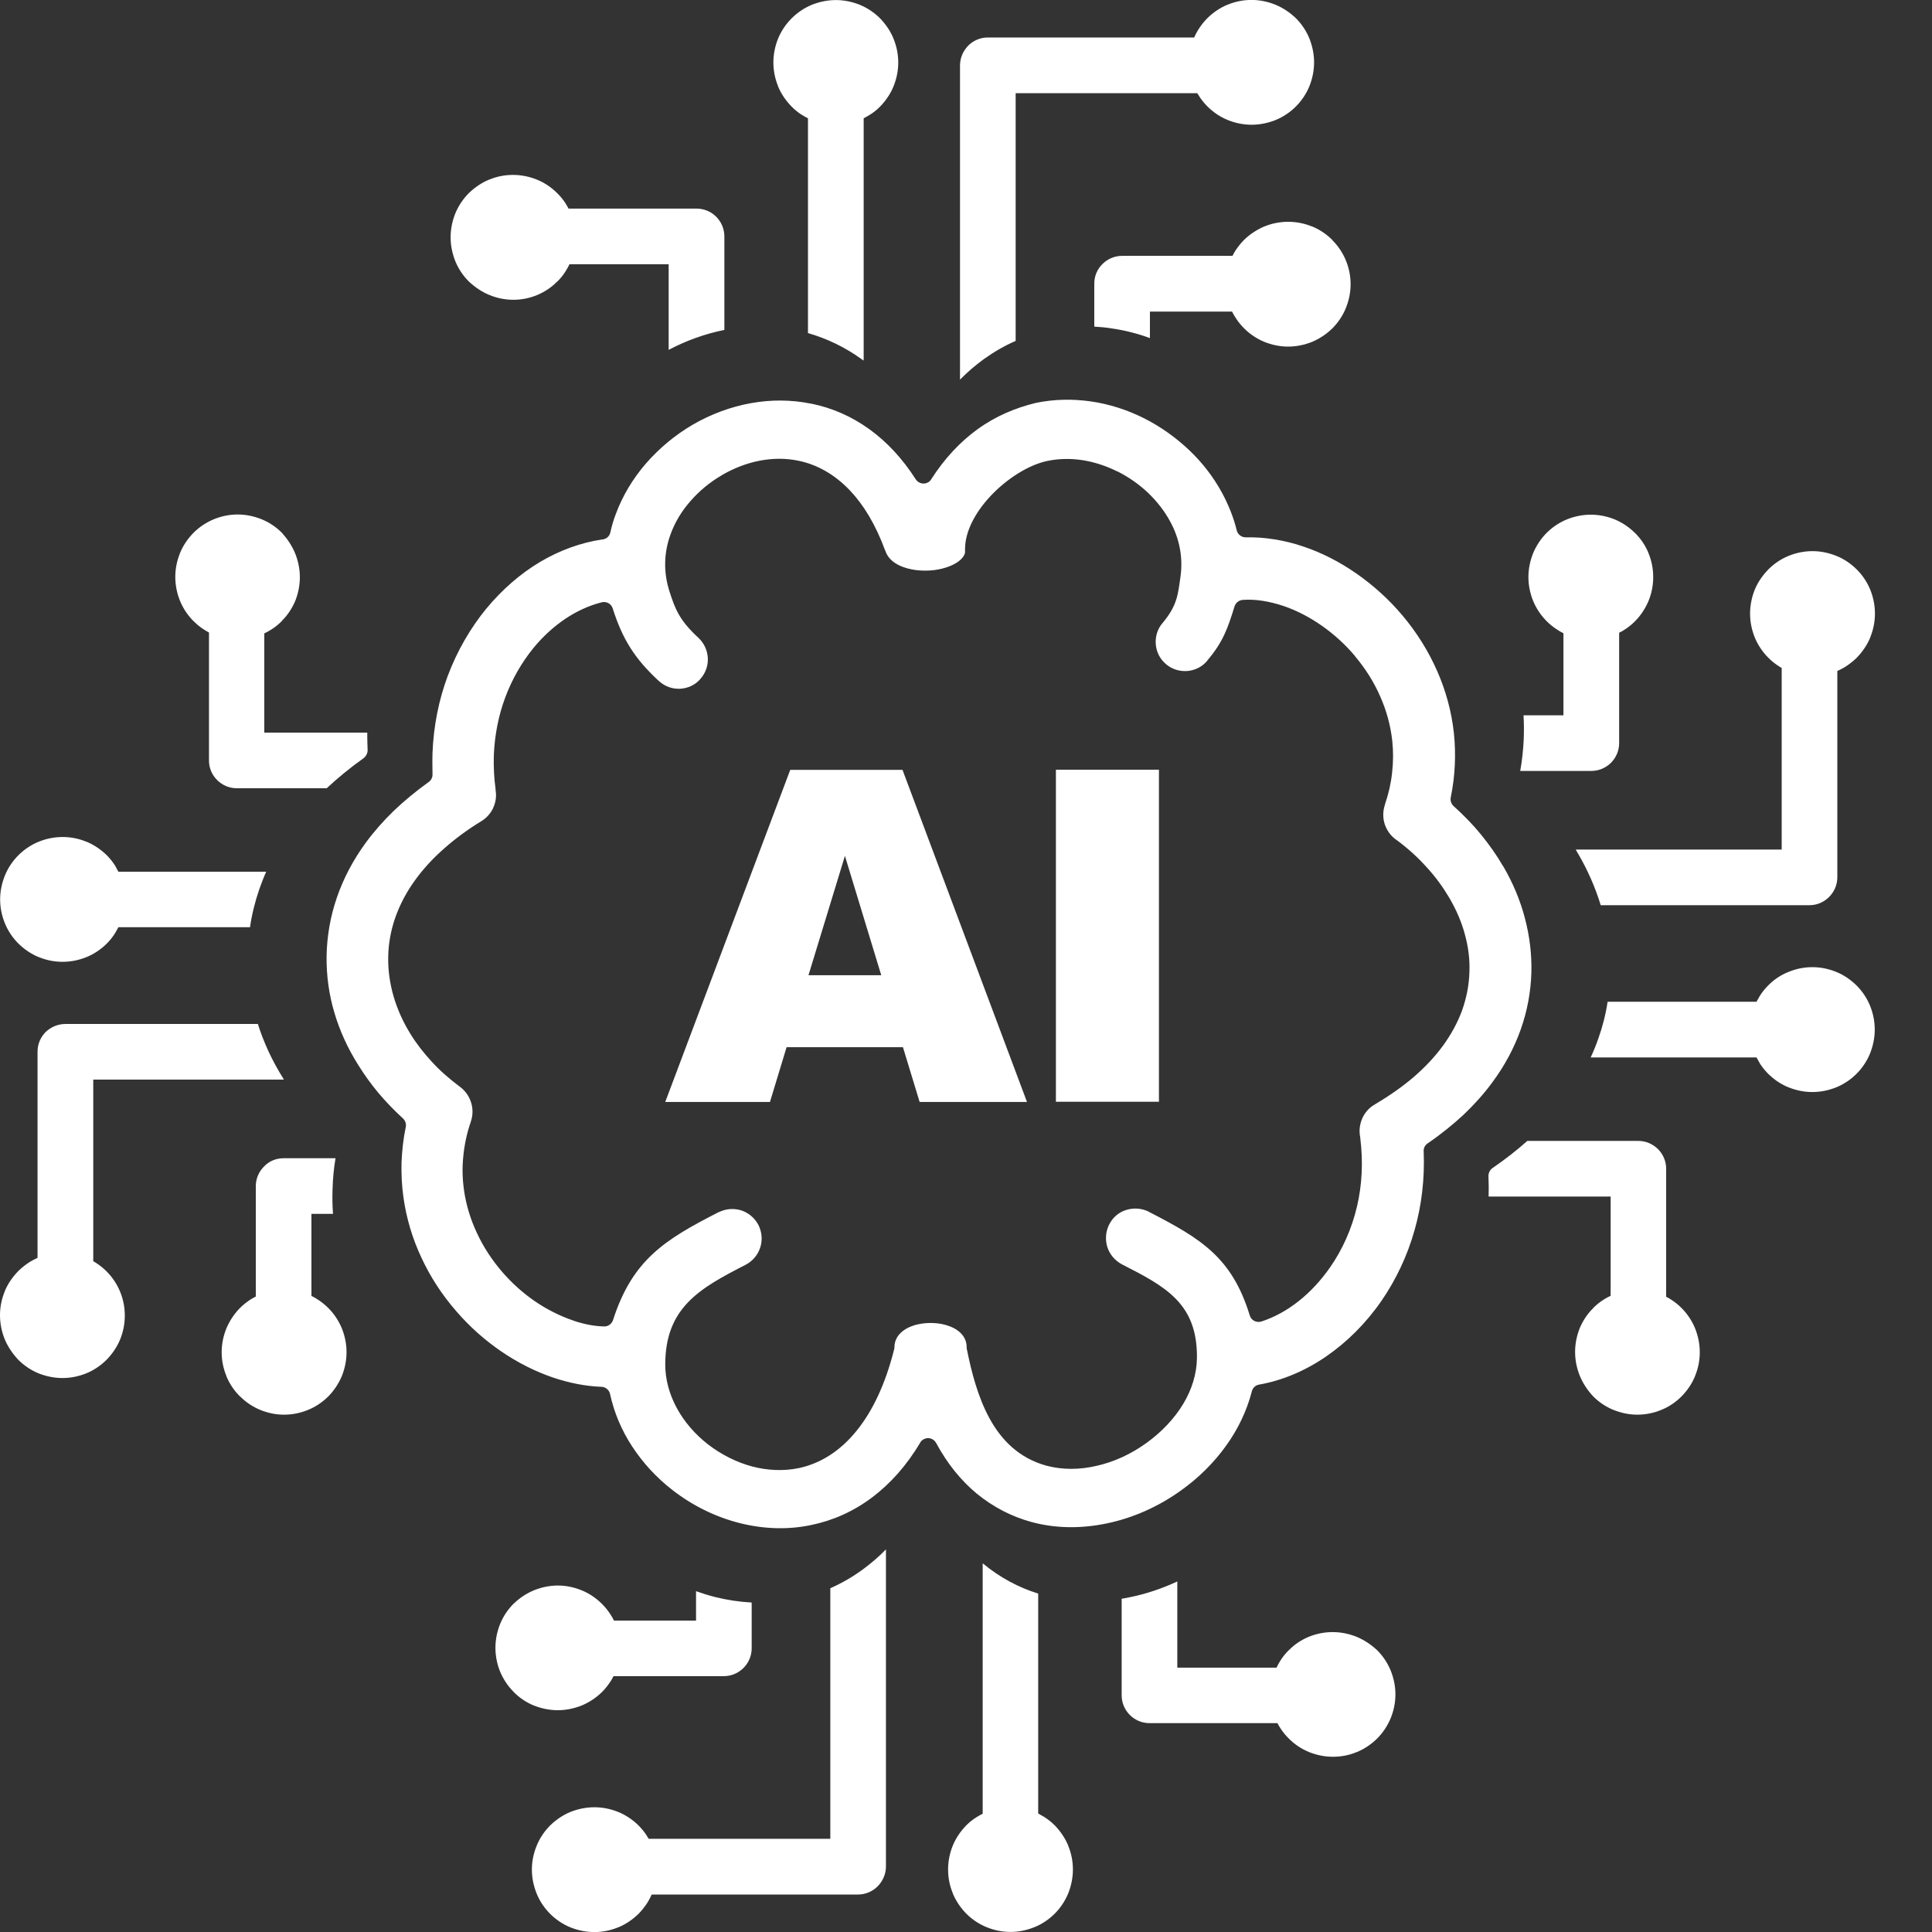 <svg width="30" height="30" viewBox="0 0 30 30" fill="none" xmlns="http://www.w3.org/2000/svg">
<rect x="0" y="0" width="30" height="30" fill="#333333" stroke="none"/>
<g clip-path="url(#clip0_11471_34631)">
<path d="M21.064 25.416C20.95 25.37 20.825 25.343 20.693 25.343C20.561 25.343 20.437 25.37 20.322 25.416C20.207 25.465 20.102 25.533 20.017 25.621L20.01 25.626C19.961 25.675 19.915 25.731 19.878 25.792C19.858 25.824 19.839 25.858 19.822 25.895H18.281V24.557C18.044 24.667 17.798 24.75 17.546 24.801C17.502 24.811 17.461 24.818 17.417 24.825V26.325C17.417 26.444 17.466 26.552 17.544 26.63C17.622 26.708 17.73 26.757 17.849 26.757H19.836C19.851 26.786 19.868 26.815 19.888 26.845C19.922 26.896 19.961 26.945 20.005 26.988L20.012 26.996C20.1 27.084 20.207 27.157 20.327 27.206C20.442 27.252 20.566 27.279 20.698 27.279C20.825 27.279 20.95 27.255 21.062 27.208L21.069 27.206C21.189 27.157 21.294 27.084 21.384 26.996C21.472 26.908 21.545 26.8 21.594 26.681C21.641 26.566 21.668 26.442 21.668 26.31C21.668 26.18 21.641 26.056 21.594 25.939C21.545 25.819 21.472 25.712 21.384 25.624C21.291 25.538 21.184 25.465 21.064 25.416ZM14.021 16.261H12.214L11.956 17.111H10.33L12.271 11.954H14.014L15.947 17.111H14.28L14.021 16.261ZM13.684 15.143L13.12 13.29L12.554 15.143H13.684ZM16.396 11.952H17.996V17.108H16.396V11.952ZM15.178 6.666C14.915 6.857 14.67 7.113 14.458 7.445C14.448 7.462 14.434 7.477 14.416 7.487C14.351 7.528 14.263 7.509 14.221 7.445C14.009 7.113 13.765 6.857 13.501 6.666C13.218 6.461 12.913 6.332 12.598 6.268H12.593C12.285 6.205 11.97 6.205 11.668 6.259C11.348 6.315 11.038 6.432 10.759 6.593C10.483 6.754 10.234 6.962 10.027 7.201C9.827 7.433 9.666 7.699 9.561 7.985C9.543 8.029 9.529 8.075 9.514 8.124C9.502 8.168 9.487 8.217 9.478 8.265C9.465 8.329 9.412 8.375 9.343 8.378C9.016 8.427 8.691 8.546 8.389 8.724C8.081 8.907 7.795 9.156 7.549 9.454C7.305 9.752 7.1 10.104 6.953 10.494C6.816 10.861 6.733 11.263 6.716 11.691C6.714 11.747 6.714 11.8 6.714 11.857C6.714 11.908 6.716 11.962 6.716 12.018C6.719 12.064 6.699 12.113 6.658 12.142C6.458 12.286 6.277 12.435 6.116 12.589C5.952 12.748 5.808 12.911 5.684 13.08C5.481 13.356 5.332 13.644 5.232 13.934C5.127 14.237 5.076 14.547 5.071 14.852C5.068 15.145 5.107 15.436 5.19 15.717C5.273 16.002 5.4 16.28 5.564 16.539C5.657 16.688 5.762 16.835 5.876 16.971C5.994 17.111 6.121 17.242 6.257 17.367C6.292 17.399 6.311 17.45 6.301 17.499C6.262 17.684 6.243 17.867 6.235 18.048C6.23 18.234 6.24 18.417 6.265 18.595C6.311 18.922 6.406 19.235 6.541 19.523C6.682 19.83 6.868 20.111 7.083 20.358C7.29 20.599 7.527 20.809 7.781 20.983C8.037 21.158 8.308 21.295 8.586 21.39C8.711 21.432 8.838 21.466 8.967 21.491C9.089 21.515 9.211 21.529 9.331 21.534C9.397 21.532 9.458 21.578 9.473 21.647C9.536 21.937 9.653 22.211 9.814 22.457C9.983 22.716 10.195 22.946 10.44 23.136C10.747 23.375 11.108 23.556 11.489 23.651C11.848 23.741 12.227 23.759 12.598 23.68C12.93 23.612 13.252 23.471 13.55 23.246C13.823 23.038 14.077 22.76 14.29 22.399C14.302 22.377 14.321 22.36 14.346 22.347C14.414 22.311 14.499 22.338 14.536 22.406C14.712 22.733 14.927 22.994 15.166 23.192C15.425 23.404 15.71 23.549 16.011 23.632C16.394 23.737 16.794 23.737 17.183 23.656C17.598 23.571 17.998 23.39 18.342 23.141C18.613 22.948 18.852 22.711 19.043 22.443C19.224 22.191 19.358 21.91 19.436 21.615C19.446 21.559 19.49 21.51 19.551 21.5C19.91 21.437 20.264 21.288 20.588 21.066C20.913 20.843 21.209 20.55 21.45 20.201C21.672 19.879 21.851 19.508 21.965 19.103C22.073 18.724 22.124 18.314 22.107 17.882C22.102 17.833 22.124 17.784 22.168 17.755C22.378 17.611 22.564 17.46 22.73 17.306C22.898 17.145 23.047 16.979 23.174 16.805C23.369 16.542 23.513 16.268 23.613 15.988C23.716 15.697 23.77 15.402 23.779 15.106C23.787 14.821 23.752 14.537 23.679 14.259C23.606 13.978 23.491 13.707 23.342 13.451L23.337 13.446C23.24 13.278 23.125 13.117 22.998 12.96C22.871 12.804 22.727 12.658 22.573 12.518C22.537 12.487 22.517 12.435 22.527 12.384C22.561 12.216 22.583 12.047 22.59 11.881C22.598 11.713 22.593 11.547 22.576 11.383C22.539 11.044 22.449 10.721 22.317 10.421C22.178 10.104 21.992 9.811 21.775 9.554C21.565 9.305 21.323 9.088 21.064 8.907C20.806 8.727 20.53 8.585 20.249 8.49L20.242 8.488C20.093 8.436 19.941 8.4 19.793 8.375H19.788C19.641 8.351 19.495 8.341 19.351 8.344C19.285 8.348 19.221 8.304 19.204 8.236C19.18 8.136 19.148 8.038 19.111 7.943C19.072 7.845 19.028 7.75 18.977 7.655C18.845 7.411 18.672 7.186 18.469 6.993C18.262 6.796 18.025 6.627 17.771 6.498C17.51 6.366 17.224 6.273 16.931 6.232C16.653 6.193 16.367 6.198 16.086 6.256C15.771 6.332 15.461 6.461 15.178 6.666ZM19.17 9.415C19.187 9.362 19.236 9.32 19.297 9.315C19.399 9.308 19.504 9.313 19.609 9.33C19.717 9.347 19.824 9.374 19.932 9.41C20.134 9.479 20.337 9.584 20.525 9.716C20.71 9.845 20.886 10.004 21.038 10.184L21.04 10.189C21.199 10.377 21.333 10.587 21.433 10.817C21.528 11.031 21.592 11.261 21.619 11.503C21.636 11.664 21.636 11.832 21.616 12.003C21.599 12.162 21.562 12.325 21.506 12.489L21.504 12.499C21.47 12.601 21.472 12.709 21.504 12.804C21.538 12.902 21.602 12.989 21.692 13.048L21.699 13.053C21.87 13.18 22.021 13.319 22.153 13.466C22.29 13.614 22.407 13.776 22.505 13.942C22.612 14.125 22.695 14.315 22.747 14.511C22.8 14.703 22.825 14.899 22.817 15.092C22.812 15.292 22.773 15.492 22.703 15.69C22.634 15.878 22.534 16.063 22.402 16.244L22.4 16.246C22.28 16.41 22.129 16.571 21.951 16.725C21.78 16.871 21.582 17.011 21.355 17.145L21.348 17.15C21.257 17.201 21.191 17.279 21.152 17.369C21.113 17.46 21.101 17.56 21.121 17.657L21.123 17.677C21.169 18.05 21.148 18.407 21.072 18.732C20.989 19.086 20.845 19.403 20.657 19.674C20.513 19.882 20.347 20.06 20.169 20.201C19.985 20.348 19.788 20.455 19.585 20.521H19.582C19.509 20.543 19.429 20.502 19.407 20.428C19.131 19.528 18.655 19.237 17.849 18.822L17.832 18.812C17.72 18.759 17.598 18.754 17.488 18.788C17.378 18.822 17.283 18.898 17.227 19.008L17.219 19.022C17.166 19.134 17.161 19.257 17.195 19.366C17.231 19.476 17.31 19.574 17.422 19.633C18.096 19.977 18.594 20.238 18.586 21.083C18.584 21.334 18.506 21.578 18.374 21.798C18.235 22.03 18.035 22.238 17.803 22.406C17.566 22.577 17.3 22.701 17.026 22.762C16.765 22.823 16.497 22.826 16.245 22.758C15.82 22.64 15.544 22.357 15.359 22.013C15.183 21.686 15.085 21.305 15.015 20.958C15.01 20.946 15.01 20.931 15.01 20.919C15.01 20.743 14.873 20.629 14.695 20.577C14.617 20.553 14.531 20.543 14.448 20.543C14.363 20.543 14.28 20.555 14.202 20.577C14.026 20.631 13.889 20.746 13.889 20.919C13.889 20.931 13.887 20.941 13.884 20.953C13.748 21.495 13.55 21.903 13.318 22.196C13.047 22.54 12.729 22.728 12.402 22.797C12.163 22.846 11.916 22.833 11.682 22.772C11.435 22.706 11.201 22.587 10.996 22.43C10.793 22.272 10.625 22.079 10.508 21.862C10.396 21.654 10.33 21.425 10.33 21.19C10.33 20.302 10.867 20.004 11.577 19.64C11.69 19.581 11.768 19.484 11.804 19.374C11.841 19.262 11.834 19.137 11.777 19.022C11.719 18.91 11.621 18.832 11.511 18.795C11.401 18.761 11.279 18.766 11.167 18.82L11.16 18.822C10.322 19.249 9.822 19.562 9.521 20.492C9.504 20.553 9.446 20.599 9.38 20.597C9.297 20.595 9.214 20.585 9.128 20.568C9.045 20.55 8.962 20.529 8.884 20.499C8.687 20.431 8.489 20.331 8.303 20.204C8.12 20.077 7.949 19.925 7.798 19.75C7.642 19.569 7.507 19.366 7.405 19.144C7.307 18.937 7.239 18.715 7.205 18.483V18.478C7.18 18.307 7.175 18.129 7.195 17.946C7.212 17.775 7.249 17.596 7.31 17.421L7.312 17.413C7.346 17.313 7.344 17.208 7.314 17.116L7.312 17.111C7.28 17.013 7.217 16.927 7.129 16.866L7.124 16.862C6.968 16.744 6.826 16.62 6.702 16.483C6.575 16.346 6.462 16.2 6.37 16.049C6.257 15.866 6.169 15.67 6.111 15.47C6.055 15.275 6.025 15.075 6.028 14.869C6.03 14.662 6.067 14.45 6.14 14.242C6.211 14.044 6.313 13.846 6.455 13.654C6.575 13.49 6.721 13.329 6.897 13.175C7.065 13.026 7.256 12.884 7.476 12.75C7.556 12.701 7.615 12.633 7.654 12.555L7.656 12.548C7.695 12.467 7.71 12.377 7.698 12.286C7.695 12.277 7.695 12.267 7.695 12.257V12.252C7.683 12.167 7.676 12.081 7.671 11.998C7.666 11.908 7.666 11.818 7.668 11.73C7.681 11.41 7.742 11.11 7.842 10.839C7.949 10.548 8.101 10.287 8.281 10.065C8.43 9.882 8.601 9.728 8.779 9.608C8.958 9.489 9.146 9.403 9.338 9.354C9.412 9.332 9.492 9.374 9.514 9.447C9.666 9.926 9.856 10.226 10.22 10.565L10.234 10.577C10.325 10.66 10.442 10.7 10.557 10.695C10.671 10.69 10.784 10.643 10.867 10.553L10.874 10.543C10.957 10.453 10.996 10.336 10.991 10.221C10.986 10.106 10.938 9.991 10.845 9.904C10.552 9.633 10.486 9.464 10.398 9.191C10.295 8.876 10.312 8.568 10.413 8.295C10.481 8.107 10.588 7.931 10.725 7.777C10.859 7.623 11.023 7.487 11.204 7.382L11.211 7.377C11.396 7.269 11.597 7.191 11.804 7.152C12.002 7.115 12.205 7.113 12.402 7.155C12.681 7.213 12.954 7.36 13.196 7.614C13.408 7.836 13.596 8.143 13.745 8.549L13.748 8.553C13.799 8.712 13.965 8.805 14.16 8.842C14.248 8.859 14.341 8.864 14.431 8.859H14.434C14.526 8.854 14.614 8.837 14.697 8.81C14.844 8.761 14.959 8.683 14.985 8.583V8.527C14.985 8.243 15.154 7.943 15.386 7.697C15.64 7.428 15.979 7.216 16.265 7.157C16.445 7.12 16.628 7.118 16.807 7.145C16.992 7.174 17.173 7.233 17.344 7.318L17.358 7.323C17.532 7.411 17.69 7.523 17.83 7.655C17.966 7.787 18.084 7.936 18.171 8.099C18.311 8.356 18.374 8.649 18.33 8.959C18.291 9.23 18.281 9.401 18.054 9.672L18.052 9.674C17.971 9.769 17.937 9.889 17.947 10.006C17.956 10.118 18.008 10.228 18.098 10.306L18.113 10.319C18.208 10.397 18.325 10.428 18.44 10.419C18.552 10.409 18.662 10.358 18.74 10.267L18.752 10.25C18.987 9.972 19.062 9.767 19.17 9.415ZM24.531 21.363C24.485 21.249 24.458 21.124 24.458 20.992C24.458 20.861 24.485 20.736 24.531 20.621C24.58 20.507 24.648 20.402 24.736 20.316L24.741 20.309C24.79 20.26 24.846 20.214 24.907 20.177C24.939 20.157 24.973 20.138 25.01 20.121V18.58H23.115C23.118 18.48 23.118 18.38 23.113 18.278C23.108 18.221 23.132 18.165 23.181 18.134C23.377 17.999 23.555 17.86 23.716 17.716H25.439C25.559 17.716 25.666 17.765 25.745 17.843C25.823 17.921 25.872 18.029 25.872 18.148V20.136C25.901 20.15 25.93 20.167 25.959 20.187C26.011 20.221 26.06 20.26 26.104 20.304L26.111 20.311C26.199 20.399 26.272 20.507 26.321 20.626C26.367 20.741 26.394 20.866 26.394 20.997C26.394 21.124 26.37 21.246 26.323 21.361L26.321 21.368C26.272 21.488 26.199 21.593 26.111 21.683C26.023 21.771 25.916 21.845 25.796 21.893C25.681 21.94 25.557 21.967 25.425 21.967C25.295 21.967 25.171 21.94 25.054 21.893C24.934 21.845 24.827 21.771 24.739 21.683C24.653 21.591 24.58 21.483 24.531 21.363ZM27.275 16.42H24.7C24.744 16.325 24.783 16.229 24.817 16.132C24.885 15.941 24.934 15.748 24.963 15.555H27.275C27.293 15.524 27.31 15.492 27.329 15.46C27.366 15.402 27.41 15.348 27.456 15.302C27.546 15.211 27.651 15.14 27.771 15.092C27.886 15.045 28.01 15.018 28.142 15.018C28.269 15.018 28.391 15.043 28.506 15.089L28.513 15.092C28.633 15.14 28.738 15.214 28.828 15.302C28.916 15.389 28.989 15.497 29.038 15.617C29.084 15.731 29.111 15.856 29.111 15.988C29.111 16.117 29.084 16.241 29.038 16.359C28.989 16.478 28.916 16.586 28.828 16.674C28.74 16.762 28.633 16.835 28.513 16.884C28.398 16.93 28.274 16.957 28.142 16.957C28.015 16.957 27.893 16.932 27.778 16.886L27.771 16.884C27.651 16.835 27.546 16.762 27.456 16.674C27.41 16.627 27.368 16.576 27.331 16.52L27.327 16.512C27.31 16.483 27.293 16.451 27.275 16.42ZM28.096 14.056H24.856C24.773 13.783 24.656 13.517 24.509 13.263L24.504 13.256C24.492 13.234 24.48 13.214 24.468 13.192H27.666V10.372C27.642 10.358 27.617 10.343 27.593 10.326C27.544 10.292 27.5 10.255 27.459 10.214C27.371 10.126 27.297 10.018 27.248 9.899C27.202 9.784 27.175 9.659 27.175 9.528C27.175 9.398 27.202 9.271 27.248 9.156C27.297 9.037 27.371 8.932 27.459 8.842C27.546 8.754 27.654 8.68 27.773 8.632C27.888 8.585 28.013 8.558 28.145 8.558C28.274 8.558 28.398 8.585 28.516 8.632C28.635 8.68 28.743 8.754 28.831 8.842C28.919 8.929 28.992 9.037 29.041 9.156C29.087 9.271 29.114 9.396 29.114 9.528C29.114 9.655 29.089 9.777 29.043 9.891L29.041 9.899C28.992 10.018 28.919 10.123 28.831 10.214C28.777 10.267 28.713 10.316 28.648 10.358C28.611 10.38 28.569 10.402 28.53 10.419V13.622C28.53 13.742 28.481 13.849 28.403 13.927C28.323 14.008 28.215 14.056 28.096 14.056ZM24.709 11.971H23.606C23.635 11.81 23.652 11.649 23.66 11.488C23.665 11.359 23.665 11.232 23.657 11.107H24.277V9.833C24.243 9.816 24.211 9.799 24.18 9.777C24.121 9.74 24.067 9.696 24.016 9.645C23.928 9.557 23.855 9.449 23.806 9.33C23.76 9.215 23.733 9.091 23.733 8.961C23.733 8.832 23.76 8.707 23.806 8.59C23.855 8.475 23.923 8.37 24.009 8.282L24.016 8.275C24.104 8.187 24.211 8.114 24.331 8.065C24.446 8.019 24.57 7.992 24.702 7.992C24.834 7.992 24.959 8.019 25.073 8.065C25.188 8.114 25.293 8.182 25.381 8.27L25.388 8.275C25.476 8.363 25.547 8.466 25.596 8.583L25.598 8.59C25.645 8.705 25.671 8.829 25.671 8.961C25.671 9.091 25.645 9.218 25.598 9.332C25.549 9.447 25.481 9.552 25.395 9.64L25.388 9.647C25.342 9.694 25.291 9.735 25.232 9.774C25.203 9.794 25.173 9.811 25.142 9.825V11.539C25.142 11.659 25.093 11.766 25.015 11.845C24.936 11.923 24.827 11.971 24.709 11.971ZM7.6 4.581C7.715 4.628 7.839 4.655 7.971 4.655C8.103 4.655 8.228 4.628 8.342 4.581C8.457 4.532 8.562 4.464 8.647 4.376L8.655 4.371C8.704 4.323 8.75 4.266 8.787 4.205C8.806 4.174 8.826 4.139 8.843 4.103H10.383V5.433C10.654 5.289 10.947 5.184 11.248 5.123V3.671C11.248 3.551 11.199 3.444 11.121 3.365C11.043 3.287 10.935 3.239 10.815 3.239H8.828C8.813 3.209 8.796 3.18 8.777 3.151C8.743 3.099 8.704 3.051 8.66 3.007L8.652 2.999C8.564 2.911 8.457 2.838 8.337 2.789C8.223 2.743 8.098 2.716 7.966 2.716C7.839 2.716 7.715 2.74 7.603 2.787L7.595 2.789C7.476 2.838 7.371 2.911 7.28 2.999C7.192 3.087 7.119 3.195 7.07 3.314C7.024 3.429 6.997 3.553 6.997 3.685C6.997 3.815 7.024 3.939 7.07 4.056C7.119 4.176 7.192 4.283 7.28 4.371C7.375 4.459 7.48 4.532 7.6 4.581ZM12.546 1.837V5.172C12.835 5.255 13.115 5.387 13.379 5.577L13.408 5.599C13.408 5.592 13.411 5.585 13.411 5.577V1.837C13.442 1.82 13.474 1.803 13.506 1.783C13.565 1.747 13.618 1.703 13.665 1.656C13.752 1.566 13.826 1.461 13.874 1.342C13.921 1.227 13.948 1.102 13.948 0.97C13.948 0.844 13.923 0.721 13.877 0.607L13.874 0.599C13.826 0.48 13.752 0.375 13.665 0.284C13.577 0.197 13.469 0.123 13.35 0.074C13.235 0.028 13.11 0.001 12.979 0.001C12.849 0.001 12.725 0.028 12.607 0.074C12.488 0.123 12.38 0.197 12.293 0.284C12.205 0.372 12.131 0.48 12.082 0.599C12.036 0.714 12.009 0.839 12.009 0.97C12.009 1.097 12.034 1.219 12.08 1.334L12.082 1.342C12.131 1.461 12.205 1.566 12.293 1.656C12.339 1.703 12.39 1.744 12.446 1.781L12.451 1.783C12.483 1.803 12.512 1.82 12.546 1.837ZM14.907 1.017V5.895C15.024 5.775 15.149 5.67 15.276 5.577C15.435 5.463 15.601 5.367 15.771 5.294V1.447H18.591C18.606 1.471 18.621 1.495 18.638 1.52C18.672 1.569 18.709 1.613 18.75 1.654C18.838 1.742 18.945 1.815 19.065 1.864C19.18 1.91 19.304 1.937 19.436 1.937C19.565 1.937 19.692 1.91 19.807 1.864C19.927 1.815 20.034 1.742 20.122 1.654C20.21 1.566 20.283 1.459 20.332 1.339C20.378 1.224 20.405 1.1 20.405 0.968C20.405 0.839 20.378 0.714 20.332 0.597C20.283 0.477 20.21 0.37 20.122 0.282C20.029 0.194 19.922 0.121 19.802 0.072C19.688 0.026 19.563 -0.001 19.434 -0.001C19.307 -0.001 19.185 0.023 19.07 0.07L19.062 0.072C18.943 0.121 18.838 0.194 18.748 0.282C18.694 0.336 18.645 0.399 18.604 0.465C18.581 0.502 18.56 0.543 18.543 0.582H15.339C15.22 0.582 15.112 0.631 15.034 0.709C14.956 0.79 14.907 0.897 14.907 1.017ZM16.992 4.403V5.072C17.08 5.077 17.17 5.084 17.258 5.099C17.463 5.128 17.664 5.179 17.856 5.25V4.838H19.131C19.148 4.872 19.165 4.904 19.187 4.935C19.224 4.994 19.268 5.048 19.319 5.099C19.407 5.187 19.514 5.26 19.634 5.309C19.748 5.355 19.873 5.382 20.002 5.382C20.132 5.382 20.256 5.355 20.373 5.309C20.488 5.26 20.593 5.192 20.681 5.106L20.689 5.099C20.776 5.011 20.85 4.904 20.898 4.784C20.945 4.669 20.972 4.545 20.972 4.413C20.972 4.281 20.945 4.156 20.898 4.042C20.85 3.927 20.781 3.822 20.693 3.734L20.689 3.727C20.601 3.639 20.498 3.568 20.381 3.519L20.373 3.517C20.259 3.47 20.134 3.444 20.002 3.444C19.873 3.444 19.746 3.47 19.631 3.517C19.517 3.566 19.412 3.634 19.324 3.719L19.316 3.727C19.27 3.773 19.229 3.824 19.189 3.883C19.17 3.912 19.153 3.942 19.138 3.973H17.424C17.305 3.973 17.197 4.022 17.119 4.1C17.041 4.176 16.992 4.283 16.992 4.403ZM4.583 8.593C4.629 8.707 4.656 8.832 4.656 8.964C4.656 9.095 4.629 9.22 4.583 9.335C4.534 9.449 4.465 9.554 4.377 9.64L4.373 9.647C4.324 9.696 4.268 9.742 4.207 9.779C4.175 9.799 4.141 9.818 4.104 9.835V11.376H5.703V11.451C5.703 11.51 5.706 11.571 5.708 11.634C5.713 11.688 5.688 11.742 5.642 11.776C5.432 11.925 5.244 12.081 5.073 12.24H3.677C3.557 12.24 3.45 12.191 3.372 12.113C3.293 12.035 3.245 11.928 3.245 11.808V9.821C3.215 9.806 3.186 9.789 3.157 9.769C3.105 9.735 3.057 9.696 3.013 9.652L3.005 9.645C2.917 9.557 2.844 9.449 2.795 9.33C2.749 9.215 2.722 9.091 2.722 8.959C2.722 8.832 2.747 8.71 2.793 8.595L2.795 8.588C2.844 8.468 2.917 8.363 3.005 8.273C3.093 8.185 3.201 8.112 3.32 8.063C3.435 8.016 3.56 7.989 3.691 7.989C3.821 7.989 3.945 8.016 4.062 8.063C4.182 8.112 4.29 8.185 4.377 8.273C4.46 8.365 4.534 8.473 4.583 8.593ZM1.838 13.536H4.133C4.094 13.624 4.06 13.715 4.028 13.803C3.96 14 3.911 14.198 3.882 14.398H1.838C1.821 14.43 1.804 14.462 1.785 14.493C1.748 14.552 1.704 14.606 1.658 14.652C1.567 14.742 1.462 14.813 1.343 14.862C1.228 14.908 1.104 14.935 0.972 14.935C0.845 14.935 0.723 14.911 0.608 14.864L0.601 14.862C0.481 14.813 0.376 14.74 0.286 14.652C0.198 14.564 0.125 14.457 0.076 14.337C0.029 14.222 0.002 14.098 0.002 13.966C0.002 13.837 0.029 13.712 0.076 13.595C0.125 13.475 0.198 13.368 0.286 13.28C0.374 13.192 0.481 13.119 0.601 13.07C0.715 13.024 0.84 12.997 0.972 12.997C1.099 12.997 1.221 13.021 1.335 13.068L1.343 13.07C1.462 13.119 1.567 13.192 1.658 13.28C1.704 13.326 1.746 13.378 1.782 13.434L1.787 13.441C1.804 13.473 1.821 13.505 1.838 13.536ZM1.018 15.9H4.004C4.097 16.195 4.231 16.481 4.402 16.752V16.754L4.407 16.764H1.448V19.584C1.472 19.598 1.497 19.613 1.521 19.63C1.57 19.664 1.614 19.701 1.655 19.742C1.743 19.83 1.816 19.938 1.865 20.057C1.912 20.172 1.938 20.297 1.938 20.428C1.938 20.558 1.912 20.685 1.865 20.8C1.816 20.919 1.743 21.024 1.655 21.114C1.567 21.202 1.46 21.276 1.34 21.325C1.226 21.371 1.101 21.398 0.969 21.398C0.84 21.398 0.715 21.371 0.598 21.325C0.479 21.276 0.371 21.202 0.283 21.114C0.195 21.019 0.122 20.912 0.073 20.795C0.027 20.68 0 20.555 0 20.424C0 20.297 0.024 20.175 0.071 20.06L0.073 20.052C0.122 19.933 0.195 19.828 0.283 19.738C0.337 19.684 0.4 19.635 0.466 19.593C0.503 19.572 0.544 19.55 0.583 19.532V16.329C0.583 16.21 0.632 16.102 0.71 16.024C0.791 15.948 0.898 15.9 1.018 15.9ZM4.404 17.985H5.21C5.183 18.146 5.168 18.304 5.164 18.461C5.159 18.593 5.161 18.722 5.171 18.849H4.836V20.123C4.871 20.14 4.902 20.157 4.934 20.179C4.993 20.216 5.046 20.26 5.098 20.311C5.186 20.399 5.259 20.507 5.308 20.626C5.354 20.741 5.381 20.866 5.381 20.997C5.381 21.129 5.354 21.251 5.308 21.368C5.259 21.483 5.19 21.588 5.105 21.676L5.098 21.683C5.01 21.771 4.902 21.845 4.783 21.893C4.668 21.94 4.543 21.967 4.412 21.967C4.28 21.967 4.155 21.94 4.041 21.893C3.926 21.845 3.821 21.776 3.733 21.688L3.726 21.683C3.638 21.596 3.567 21.493 3.518 21.376L3.516 21.368C3.469 21.254 3.442 21.129 3.442 20.997C3.442 20.868 3.469 20.741 3.516 20.626C3.564 20.512 3.633 20.407 3.718 20.319L3.726 20.311C3.772 20.265 3.823 20.223 3.882 20.184C3.911 20.165 3.94 20.148 3.972 20.133V18.419C3.972 18.3 4.021 18.192 4.099 18.114C4.177 18.031 4.285 17.985 4.404 17.985ZM16.121 28.16V24.745C15.815 24.65 15.527 24.496 15.264 24.279L15.259 24.274V28.163C15.227 28.18 15.195 28.197 15.164 28.217C15.105 28.253 15.051 28.297 15.005 28.343C14.917 28.434 14.844 28.539 14.795 28.658C14.748 28.773 14.722 28.898 14.722 29.029C14.722 29.157 14.746 29.279 14.793 29.393L14.795 29.401C14.844 29.52 14.917 29.625 15.005 29.716C15.093 29.803 15.2 29.877 15.32 29.925C15.435 29.972 15.559 29.999 15.691 29.999C15.82 29.999 15.945 29.972 16.062 29.925C16.182 29.877 16.289 29.803 16.377 29.716C16.465 29.628 16.538 29.52 16.587 29.401C16.633 29.286 16.66 29.161 16.66 29.029C16.66 28.903 16.636 28.78 16.589 28.666L16.587 28.658C16.538 28.539 16.465 28.434 16.377 28.343C16.331 28.297 16.279 28.256 16.223 28.219L16.216 28.214C16.184 28.195 16.152 28.177 16.121 28.16ZM13.757 28.981V24.059C13.655 24.164 13.547 24.257 13.435 24.342C13.262 24.474 13.081 24.579 12.893 24.662V28.553H10.073C10.059 28.529 10.044 28.505 10.027 28.48C9.993 28.431 9.956 28.387 9.915 28.346C9.827 28.258 9.719 28.185 9.6 28.136C9.485 28.09 9.36 28.063 9.229 28.063C9.099 28.063 8.972 28.09 8.857 28.136C8.738 28.185 8.633 28.258 8.542 28.346C8.455 28.434 8.381 28.541 8.333 28.661C8.286 28.776 8.259 28.9 8.259 29.032C8.259 29.161 8.286 29.286 8.333 29.403C8.381 29.523 8.455 29.63 8.542 29.718C8.63 29.806 8.738 29.879 8.857 29.928C8.972 29.974 9.097 30.001 9.229 30.001C9.355 30.001 9.478 29.977 9.592 29.93L9.6 29.928C9.719 29.879 9.824 29.806 9.915 29.718C9.968 29.664 10.017 29.601 10.059 29.535C10.081 29.498 10.102 29.457 10.12 29.418H13.323C13.442 29.418 13.55 29.369 13.628 29.291C13.709 29.208 13.757 29.1 13.757 28.981ZM11.672 25.595V24.884C11.482 24.874 11.291 24.845 11.106 24.799C11.006 24.774 10.906 24.742 10.808 24.708V25.165H9.534C9.517 25.131 9.5 25.099 9.478 25.067C9.441 25.009 9.397 24.955 9.346 24.904C9.258 24.816 9.15 24.742 9.031 24.694C8.916 24.647 8.791 24.62 8.662 24.62C8.533 24.62 8.408 24.647 8.291 24.694C8.176 24.742 8.071 24.811 7.983 24.896L7.976 24.901C7.888 24.989 7.815 25.096 7.766 25.216C7.72 25.331 7.693 25.455 7.693 25.587C7.693 25.719 7.72 25.843 7.766 25.958C7.815 26.073 7.883 26.178 7.971 26.266L7.976 26.273C8.064 26.361 8.166 26.432 8.284 26.481L8.291 26.483C8.406 26.529 8.53 26.556 8.662 26.556C8.791 26.556 8.916 26.529 9.033 26.483C9.148 26.434 9.253 26.366 9.341 26.28L9.348 26.273C9.395 26.227 9.436 26.175 9.475 26.117C9.495 26.088 9.512 26.058 9.526 26.027H11.24C11.36 26.027 11.467 25.978 11.545 25.9C11.623 25.822 11.672 25.714 11.672 25.595Z" fill="white"/>
</g>
<defs>
<clipPath id="clip0_11471_34631">
<rect width="30" height="30.002" fill="white" transform="translate(0 -0.001)"/>
</clipPath>
</defs>
</svg>
